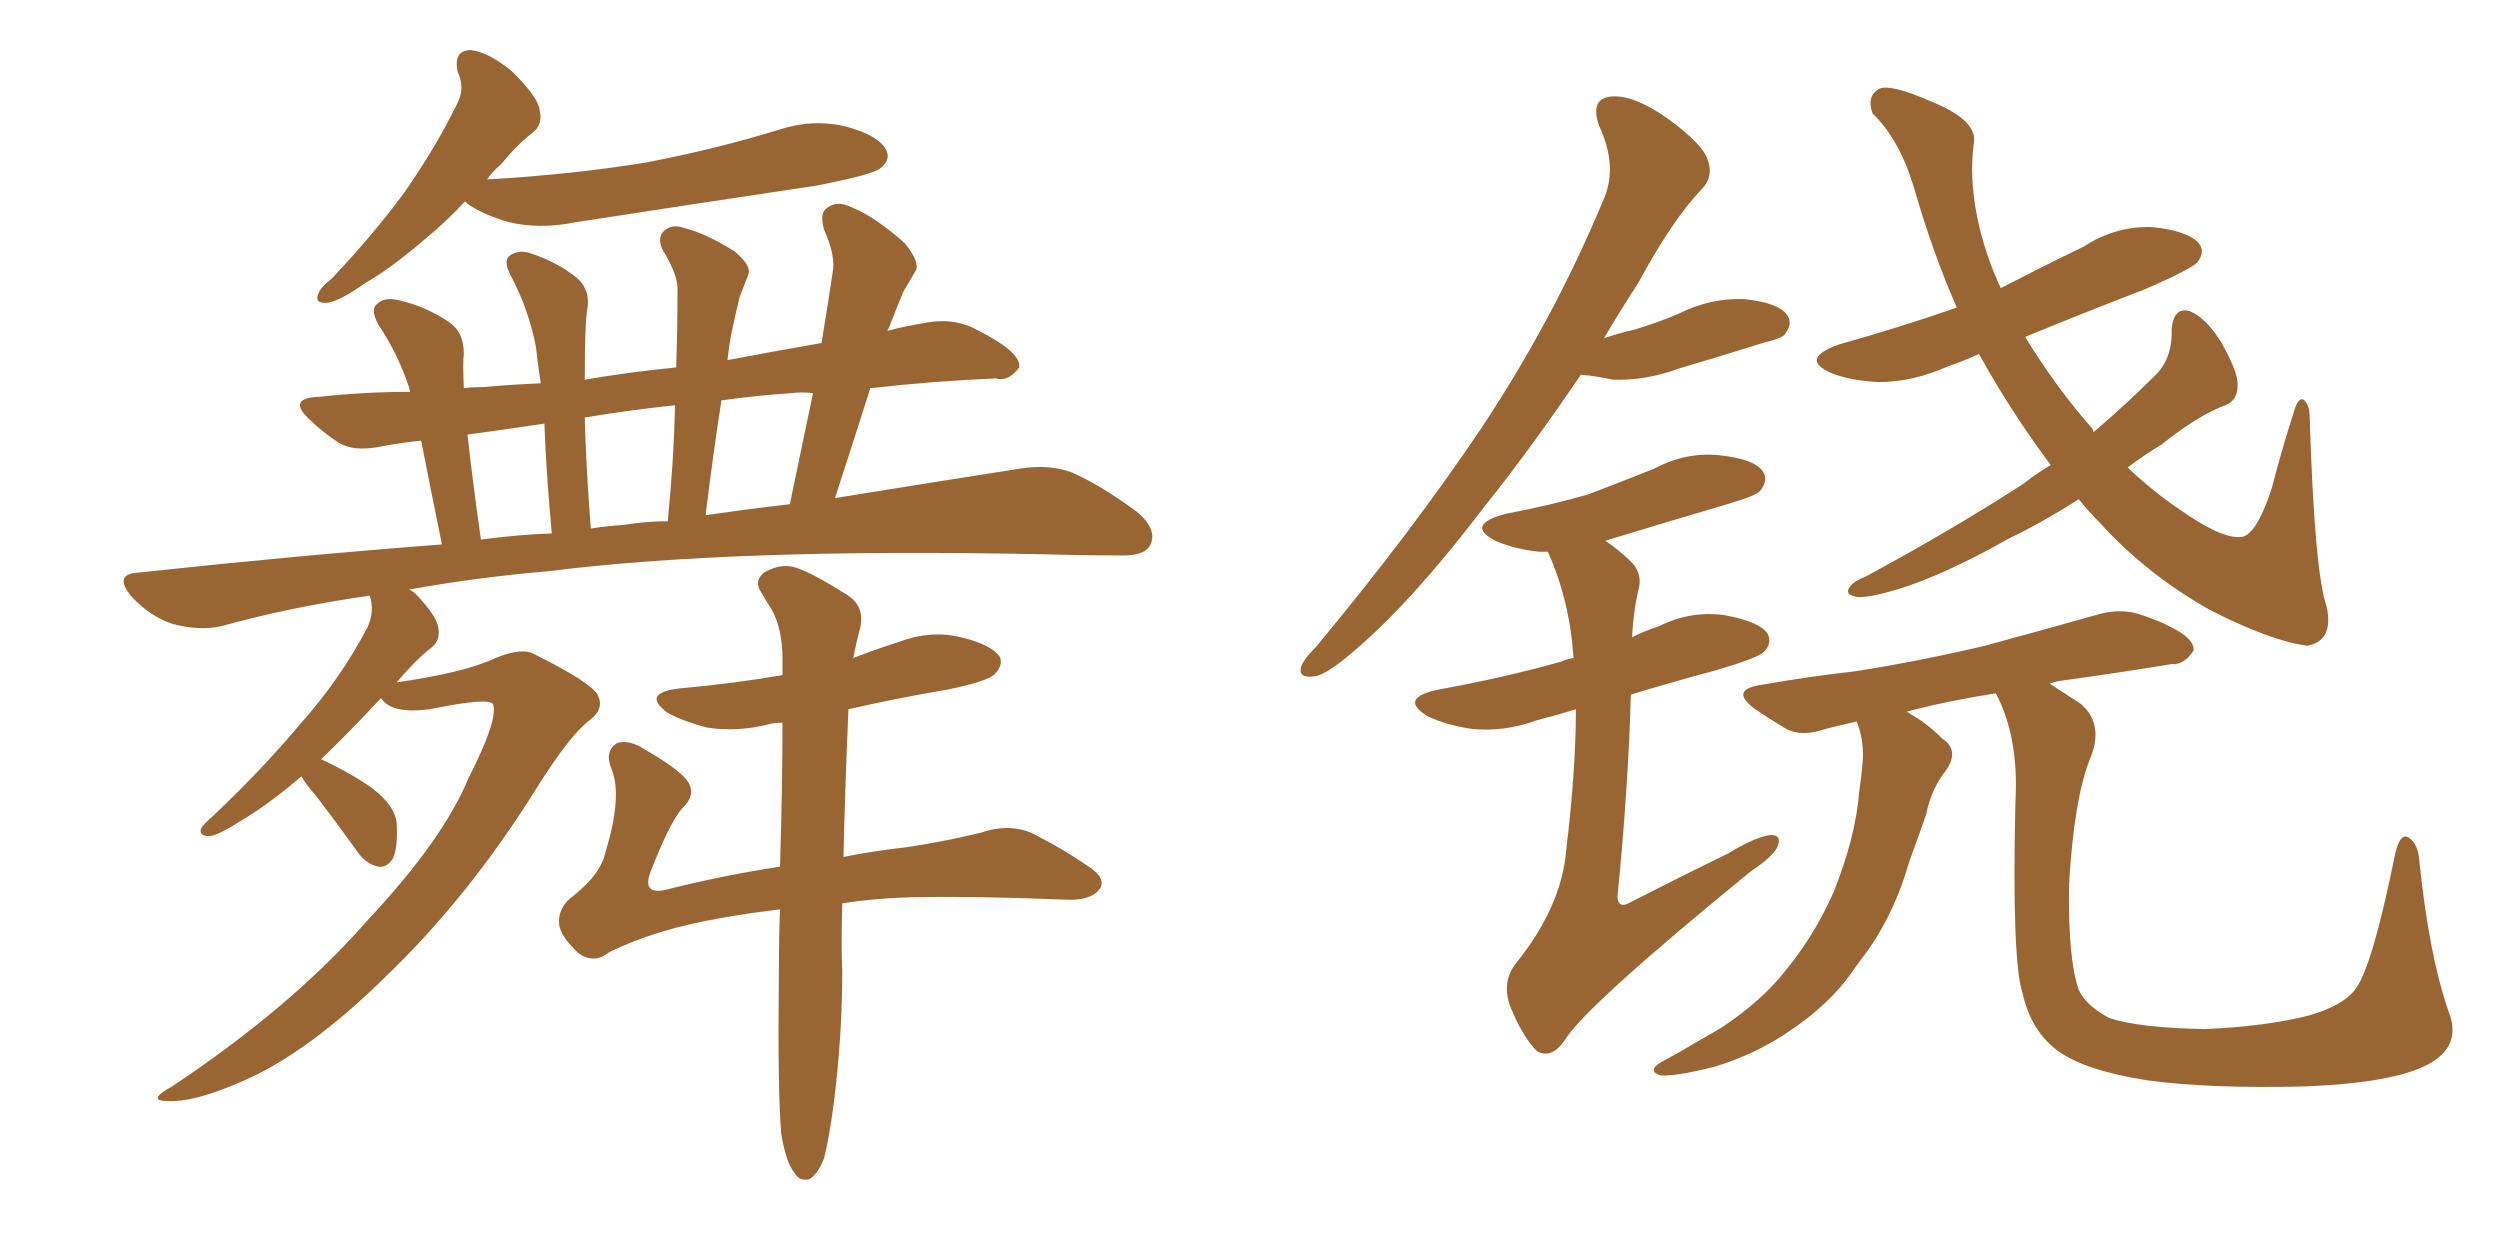 <svg xmlns="http://www.w3.org/2000/svg" xmlns:xlink="http://www.w3.org/1999/xlink" width="300" height="150"><path fill="#996633" padding="10" d="M55.81 24.17L55.81 24.17Q53.32 26.81 50.98 28.71L50.98 28.71Q46.88 32.23 43.80 33.98L43.80 33.98Q40.72 36.18 39.26 36.33L39.26 36.33Q37.65 36.47 38.23 35.16L38.23 35.16Q38.53 34.42 39.84 33.40L39.84 33.40Q44.82 28.13 48.49 23.14L48.49 23.14Q52.29 17.72 54.93 12.30L54.93 12.30Q55.81 10.55 54.93 8.64L54.93 8.64Q54.35 6.01 56.54 6.01L56.54 6.01Q58.74 6.30 61.52 8.64L61.52 8.64Q64.60 11.72 64.75 13.18L64.75 13.18Q65.19 14.94 63.87 15.97L63.87 15.97Q62.26 17.14 60.06 19.78L60.06 19.78Q59.03 20.65 58.45 21.53L58.45 21.53Q68.70 20.95 77.64 19.48L77.64 19.48Q85.99 17.87 93.60 15.53L93.60 15.53Q97.71 14.21 101.66 15.23L101.66 15.23Q105.47 16.26 106.35 18.02L106.35 18.02Q106.93 19.19 105.62 20.21L105.62 20.21Q104.74 20.95 98.00 22.27L98.00 22.27Q83.35 24.46 69.14 26.66L69.14 26.66Q64.75 27.54 61.08 26.66L61.08 26.66Q58.01 25.78 56.10 24.46L56.10 24.46Q55.81 24.17 55.81 24.17ZM93.75 136.08L93.75 136.08Q93.31 131.10 93.46 116.89L93.46 116.89Q93.46 112.79 93.60 109.13L93.60 109.13Q89.79 109.57 86.57 110.16L86.57 110.16Q78.81 111.47 73.10 114.26L73.10 114.26Q71.34 115.72 69.43 114.40L69.43 114.40Q67.24 112.35 67.09 110.89L67.09 110.89Q66.94 109.13 68.41 107.81L68.41 107.81Q72.07 105.03 72.66 102.25L72.66 102.25Q74.71 95.51 73.39 92.29L73.39 92.29Q72.51 90.23 73.97 89.21L73.97 89.21Q75.44 88.62 77.64 90.09L77.64 90.09Q82.18 92.72 82.76 94.19L82.76 94.19Q83.35 95.65 81.88 96.97L81.88 96.97Q80.27 98.88 78.08 104.59L78.08 104.59Q76.90 107.67 80.42 106.64L80.42 106.64Q86.87 105.03 93.60 104.00L93.60 104.00Q93.90 94.34 93.90 86.72L93.90 86.72Q93.02 86.72 92.43 86.87L92.43 86.87Q88.48 87.89 84.81 87.30L84.81 87.30Q82.03 86.57 80.13 85.55L80.13 85.55Q76.90 83.20 81.45 82.62L81.45 82.62Q88.04 82.03 93.90 81.01L93.90 81.01Q93.90 79.98 93.90 79.10L93.90 79.10Q93.90 75.44 92.58 73.10L92.58 73.10Q91.99 72.22 91.41 71.19L91.41 71.19Q90.38 69.73 91.70 68.70L91.70 68.70Q93.75 67.53 95.51 68.12L95.51 68.12Q97.41 68.70 101.81 71.48L101.81 71.48Q103.71 72.80 103.27 75.15L103.27 75.15Q102.83 76.76 102.39 78.96L102.39 78.96Q105.03 77.93 107.81 77.05L107.81 77.05Q111.62 75.59 115.28 76.46L115.28 76.46Q118.95 77.34 119.97 78.81L119.97 78.81Q120.41 79.83 119.38 80.86L119.38 80.86Q118.65 81.74 113.67 82.76L113.67 82.76Q107.52 83.79 101.81 85.11L101.81 85.11Q101.37 95.65 101.22 102.83L101.22 102.83Q104.88 102.10 108.84 101.66L108.84 101.66Q113.67 100.93 117.77 99.90L117.77 99.90Q121.73 98.58 124.80 100.49L124.80 100.49Q127.44 101.81 130.22 103.71L130.22 103.71Q132.86 105.32 131.98 106.64L131.98 106.64Q130.96 108.11 127.88 107.96L127.88 107.96Q117.33 107.52 109.28 107.67L109.28 107.67Q104.74 107.81 101.07 108.40L101.07 108.40Q100.93 113.82 101.07 116.60L101.07 116.60Q101.07 124.37 100.05 132.42L100.05 132.42Q99.46 136.82 98.88 139.01L98.88 139.01Q98.14 140.92 97.12 141.50L97.12 141.50Q95.95 141.80 95.36 140.77L95.36 140.77Q94.34 139.60 93.75 136.08ZM38.53 91.11L38.53 91.11Q41.75 92.58 44.53 94.48L44.53 94.48Q47.46 96.68 47.61 98.88L47.61 98.88Q47.75 101.66 47.17 102.98L47.17 102.98Q46.44 104.15 45.41 104.00L45.41 104.00Q43.95 103.71 42.92 102.25L42.92 102.25Q40.28 98.58 37.94 95.51L37.94 95.51Q36.62 94.04 36.18 93.16L36.18 93.16Q32.23 96.53 29.00 98.44L29.00 98.44Q26.22 100.20 25.20 100.34L25.20 100.34Q23.73 100.34 24.17 99.32L24.17 99.32Q24.61 98.73 25.63 97.85L25.63 97.85Q31.64 92.14 36.04 86.87L36.04 86.87Q40.87 81.45 44.09 75.29L44.09 75.29Q44.97 73.39 44.38 71.48L44.38 71.48Q35.01 72.80 26.51 75.15L26.51 75.15Q23.88 75.73 20.65 74.85L20.65 74.85Q18.02 73.97 15.82 71.63L15.82 71.63Q13.48 68.85 16.70 68.70L16.70 68.70Q35.74 66.65 53.03 65.33L53.03 65.33Q51.42 57.42 50.54 52.88L50.54 52.88Q47.75 53.17 45.56 53.61L45.56 53.61Q42.48 54.20 40.72 53.17L40.72 53.17Q38.67 51.86 37.21 50.39L37.21 50.39Q34.28 47.75 38.38 47.61L38.38 47.61Q43.80 47.02 49.22 47.02L49.22 47.02Q49.07 46.58 49.07 46.44L49.07 46.44Q47.75 42.48 45.41 38.96L45.41 38.96Q44.38 37.06 45.26 36.47L45.26 36.47Q46.14 35.60 47.90 36.04L47.90 36.04Q51.12 36.77 53.91 38.67L53.91 38.67Q55.66 39.84 55.66 42.48L55.66 42.48Q55.52 43.51 55.66 46.58L55.66 46.58Q56.84 46.44 58.15 46.44L58.15 46.44Q61.38 46.14 64.89 46.00L64.89 46.00Q64.45 43.07 64.31 41.60L64.31 41.60Q63.43 37.06 61.23 32.96L61.23 32.96Q60.35 31.20 61.23 30.62L61.23 30.62Q62.40 29.88 63.87 30.47L63.87 30.47Q66.94 31.49 69.29 33.40L69.29 33.40Q70.90 34.86 70.46 37.21L70.46 37.21Q70.17 38.96 70.17 45.56L70.17 45.56Q75.29 44.68 81.15 44.09L81.15 44.09Q81.30 39.40 81.30 35.01L81.30 35.01Q81.45 33.11 79.54 30.03L79.54 30.03Q78.81 28.56 79.69 27.69L79.69 27.69Q80.71 26.81 82.18 27.39L82.18 27.39Q84.67 27.98 88.18 30.18L88.18 30.18Q90.23 31.93 89.79 32.96L89.79 32.96Q89.36 34.13 88.77 35.60L88.77 35.60Q88.33 37.35 87.74 40.14L87.74 40.14Q87.45 41.75 87.30 43.21L87.30 43.21Q92.72 42.19 98.58 41.16L98.58 41.16Q99.32 36.77 99.90 32.81L99.90 32.81Q100.34 30.76 98.88 27.54L98.88 27.54Q98.29 25.49 99.32 24.90L99.32 24.90Q100.49 24.02 102.25 24.90L102.25 24.90Q104.88 25.93 108.54 29.15L108.54 29.15Q110.45 31.49 109.86 32.52L109.86 32.52Q109.28 33.54 108.40 35.01L108.40 35.01Q107.67 36.77 106.64 39.40L106.64 39.40Q106.49 39.55 106.49 39.70L106.49 39.70Q108.69 39.11 111.47 38.67L111.47 38.67Q114.26 38.23 116.60 39.26L116.60 39.26Q118.65 40.28 119.53 40.87L119.53 40.87Q122.46 42.63 122.31 44.09L122.31 44.09Q121.00 45.85 119.53 45.41L119.53 45.41Q112.35 45.70 104.44 46.58L104.44 46.58Q102.39 53.03 100.20 59.77L100.20 59.77Q112.94 57.71 122.31 56.25L122.31 56.25Q125.83 55.66 128.61 56.69L128.61 56.69Q131.98 58.15 136.38 61.38L136.38 61.38Q139.01 63.57 137.99 65.48L137.99 65.48Q137.26 66.80 134.03 66.65L134.03 66.65Q129.49 66.65 124.51 66.50L124.51 66.50Q87.89 65.77 65.77 68.55L65.77 68.55Q57.13 69.29 49.07 70.75L49.07 70.75Q49.51 70.90 49.95 71.34L49.95 71.34Q52.44 73.97 52.59 75.29L52.59 75.29Q52.88 76.76 51.86 77.64L51.86 77.64Q49.95 79.10 47.61 81.88L47.61 81.88Q55.81 80.71 59.47 78.96L59.47 78.96Q62.70 77.64 64.16 78.52L64.16 78.52Q71.19 82.03 71.78 83.50L71.78 83.50Q72.51 85.11 70.75 86.43L70.75 86.43Q68.41 88.18 64.45 94.48L64.45 94.48Q56.25 107.67 46.14 117.33L46.14 117.33Q38.09 125.24 30.91 128.91L30.91 128.91Q23.88 132.28 20.21 132.13L20.21 132.13Q17.43 132.13 20.65 130.37L20.65 130.37Q35.16 120.70 44.09 110.45L44.09 110.45Q53.17 100.78 56.25 93.31L56.25 93.31Q59.77 86.43 59.18 84.52L59.18 84.52Q58.74 83.64 51.56 85.11L51.56 85.11Q47.17 85.69 45.85 83.94L45.85 83.94Q45.70 83.79 45.70 83.79L45.70 83.79Q41.75 88.04 38.53 91.11ZM84.67 61.82L84.67 61.82Q89.79 61.08 94.78 60.50L94.78 60.50Q96.24 53.47 97.56 47.17L97.56 47.17Q96.09 47.02 95.07 47.17L95.07 47.17Q90.67 47.46 86.57 48.05L86.57 48.05Q85.55 54.64 84.67 61.82ZM74.85 62.99L74.85 62.99Q77.49 62.55 80.13 62.55L80.13 62.55Q80.86 55.22 81.01 48.63L81.01 48.63Q75.44 49.22 70.17 50.10L70.17 50.10Q70.31 55.81 70.90 63.43L70.90 63.43Q72.66 63.13 74.85 62.99ZM57.71 64.75L57.71 64.75L57.71 64.75Q62.11 64.16 66.21 64.01L66.21 64.01Q65.48 55.81 65.33 50.83L65.33 50.83Q60.50 51.56 56.10 52.15L56.10 52.15Q56.69 57.57 57.71 64.75ZM189.70 44.97L189.70 44.97Q183.54 54.05 178.13 60.79L178.13 60.79Q169.78 71.78 163.04 77.64L163.04 77.64Q159.23 81.01 157.76 81.15L157.76 81.15Q155.71 81.45 156.15 79.98L156.15 79.98Q156.45 79.10 157.91 77.64L157.91 77.64Q169.48 63.72 177.83 51.27L177.83 51.27Q186.47 38.23 192.33 24.17L192.33 24.17Q194.24 20.07 191.89 15.09L191.89 15.09Q190.72 11.72 193.51 11.57L193.51 11.57Q196.14 11.43 200.10 14.21L200.10 14.21Q204.35 17.29 204.93 19.19L204.93 19.19Q205.66 21.24 204.20 22.71L204.20 22.71Q200.68 26.37 196.58 33.98L196.58 33.98Q194.38 37.35 192.48 40.58L192.48 40.58Q194.24 39.99 196.14 39.55L196.14 39.55Q199.07 38.67 201.42 37.65L201.42 37.65Q205.22 35.74 209.33 35.89L209.33 35.89Q213.43 36.33 214.45 37.79L214.45 37.79Q215.19 38.82 214.16 40.14L214.16 40.14Q213.87 40.58 211.52 41.16L211.52 41.16Q206.40 42.77 201.42 44.24L201.42 44.24Q197.46 45.70 193.51 45.56L193.51 45.56Q191.60 45.12 189.70 44.97ZM189.11 85.11L189.11 85.11Q186.77 85.84 184.42 86.43L184.42 86.43Q180.47 87.89 176.51 87.45L176.51 87.45Q173.58 87.01 171.39 85.99L171.39 85.99Q167.72 83.79 172.56 82.76L172.56 82.76Q180.62 81.30 187.35 79.39L187.35 79.39Q187.94 79.10 188.82 78.96L188.82 78.96Q188.38 72.07 185.74 66.21L185.74 66.21Q185.16 66.21 184.72 66.21L184.72 66.21Q181.79 65.92 179.44 64.89L179.44 64.89Q175.78 62.99 180.62 61.67L180.62 61.67Q186.04 60.64 190.58 59.33L190.58 59.33Q194.82 57.71 198.49 56.25L198.49 56.25Q202.29 54.20 206.40 54.64L206.40 54.64Q210.50 55.08 211.52 56.54L211.52 56.54Q212.26 57.57 211.23 58.89L211.23 58.89Q210.79 59.47 207.28 60.50L207.28 60.50Q199.80 62.70 192.63 64.89L192.63 64.89Q194.38 66.06 195.85 67.53L195.85 67.53Q197.17 68.99 196.58 70.90L196.58 70.90Q196.00 73.39 195.85 76.46L195.85 76.46Q197.31 75.73 199.07 75.15L199.07 75.15Q202.88 73.24 206.98 73.83L206.98 73.83Q211.08 74.56 212.11 76.03L212.11 76.03Q212.70 77.20 211.67 78.22L211.67 78.22Q210.94 78.96 205.96 80.42L205.96 80.42Q200.54 81.88 195.70 83.35L195.70 83.35Q195.41 94.34 194.09 107.67L194.09 107.67Q194.24 109.13 195.70 108.25L195.70 108.25Q202.00 105.03 207.42 102.39L207.42 102.39Q210.79 100.34 212.55 100.20L212.55 100.20Q213.87 100.20 213.28 101.66L213.28 101.66Q212.70 102.83 210.06 104.59L210.06 104.59Q190.14 120.85 187.79 124.80L187.79 124.80Q186.18 127.15 184.42 126.12L184.42 126.12Q182.67 124.37 181.20 120.70L181.20 120.70Q180.18 117.77 181.93 115.58L181.93 115.58Q187.35 108.84 187.94 102.10L187.94 102.10Q189.11 92.29 189.11 85.11ZM249.46 59.91L249.46 59.91Q245.07 62.70 241.11 64.60L241.11 64.60Q233.35 68.99 227.64 70.75L227.64 70.75Q224.12 71.78 222.80 71.63L222.80 71.63Q221.19 71.34 222.07 70.31L222.07 70.31Q222.51 69.73 223.97 69.14L223.97 69.14Q234.52 63.43 242.87 58.01L242.87 58.01Q244.34 56.84 246.09 55.81L246.09 55.81Q241.41 49.51 237.89 43.21L237.89 43.21Q237.60 42.63 237.45 42.48L237.45 42.48Q235.55 43.36 233.79 43.95L233.79 43.95Q229.54 45.85 225.44 45.85L225.44 45.85Q222.22 45.70 219.87 44.82L219.87 44.82Q215.77 43.07 220.75 41.31L220.75 41.31Q228.08 39.26 234.81 36.91L234.81 36.91Q231.88 30.18 229.69 22.56L229.69 22.56Q227.93 16.70 224.71 13.62L224.71 13.62Q223.97 11.57 225.44 10.69L225.44 10.69Q226.76 9.96 232.03 12.30L232.03 12.30Q237.30 14.50 236.87 17.14L236.87 17.14Q236.28 21.24 237.30 26.22L237.30 26.22Q238.18 30.47 240.09 34.57L240.09 34.57Q245.21 31.93 250.05 29.59L250.05 29.59Q253.86 27.10 258.25 27.25L258.25 27.25Q262.50 27.69 263.82 29.15L263.82 29.15Q264.70 30.18 263.67 31.49L263.67 31.49Q262.79 32.37 257.37 34.72L257.37 34.72Q249.76 37.65 243.02 40.43L243.02 40.43Q246.68 46.44 251.07 51.42L251.07 51.42Q251.22 51.71 251.22 51.86L251.22 51.86Q255.03 48.63 258.54 45.12L258.54 45.12Q260.74 43.07 260.60 39.40L260.60 39.40Q260.89 36.77 262.79 37.35L262.79 37.35Q264.70 38.09 266.60 41.16L266.60 41.16Q268.65 44.82 268.51 46.29L268.51 46.29Q268.51 48.05 267.04 48.63L267.04 48.63Q263.82 49.80 259.42 53.32L259.42 53.32Q257.23 54.64 255.32 56.10L255.32 56.10Q258.25 58.89 261.47 61.08L261.47 61.08Q266.46 64.60 268.80 64.45L268.80 64.45Q270.70 64.45 272.61 58.59L272.61 58.59Q273.78 54.05 275.24 49.51L275.24 49.51Q275.68 47.90 276.27 47.90L276.27 47.90Q277.00 48.19 277.15 49.66L277.15 49.66Q277.73 68.70 279.20 72.80L279.20 72.80Q280.08 76.90 276.86 77.49L276.86 77.49Q272.46 76.90 265.28 73.24L265.28 73.24Q257.67 68.99 251.95 62.70L251.95 62.70Q250.49 61.23 249.46 59.91ZM245.95 82.03L245.95 82.03L245.95 82.03Q247.56 83.06 249.76 84.52L249.76 84.52Q252.54 87.01 250.78 91.11L250.78 91.11Q248.88 95.95 248.29 106.05L248.29 106.05Q248.14 115.14 249.46 118.80L249.46 118.80Q250.34 120.70 253.13 122.17L253.13 122.17Q256.64 123.34 264.55 123.49L264.55 123.49Q271.73 123.19 277.00 121.88L277.00 121.88Q281.10 120.70 282.57 118.80L282.57 118.80Q284.62 116.31 287.40 102.54L287.40 102.54Q287.99 99.90 289.01 100.49L289.01 100.49Q290.19 101.22 290.33 103.42L290.33 103.42Q291.50 114.70 293.85 121.44L293.85 121.44Q295.46 125.54 291.36 127.73L291.36 127.73Q287.26 129.93 276.71 130.37L276.71 130.37Q265.14 130.66 257.67 129.64L257.67 129.64Q250.20 128.47 246.97 126.12L246.97 126.12Q243.75 123.78 242.72 119.24L242.72 119.24Q241.41 115.28 241.85 96.24L241.85 96.24Q242.29 88.48 239.50 83.20L239.50 83.20Q233.79 84.08 228.81 85.40L228.81 85.40Q229.10 85.55 229.25 85.69L229.25 85.69Q231.15 86.72 233.06 88.62L233.06 88.62Q235.11 89.94 233.64 92.29L233.64 92.29Q231.74 94.63 231.15 97.71L231.15 97.71Q230.13 100.63 229.10 103.42L229.10 103.42Q227.49 109.13 224.41 113.67L224.41 113.67Q223.10 115.43 222.07 116.89L222.07 116.89Q219.43 120.56 214.89 123.63L214.89 123.63Q210.64 126.56 205.66 128.03L205.66 128.03Q200.98 129.20 199.22 129.05L199.22 129.05Q197.61 128.47 199.37 127.44L199.37 127.44Q201.56 126.27 203.76 124.95L203.76 124.95Q205.52 123.93 206.54 123.34L206.54 123.34Q211.38 120.12 214.16 116.60L214.16 116.60Q217.68 112.35 220.02 107.08L220.02 107.08Q222.66 100.49 223.10 95.07L223.10 95.07Q223.39 93.02 223.54 91.26L223.54 91.26Q223.68 88.77 222.80 86.57L222.80 86.57Q220.90 87.01 219.14 87.45L219.14 87.45Q216.21 88.48 214.31 87.45L214.31 87.45Q212.11 86.13 210.64 85.11L210.64 85.11Q207.42 82.76 211.38 82.18L211.38 82.18Q217.24 81.15 222.51 80.57L222.51 80.57Q230.13 79.39 238.18 77.49L238.18 77.49Q245.21 75.59 251.95 73.68L251.95 73.68Q254.74 72.95 257.08 73.83L257.08 73.83Q259.28 74.56 260.30 75.15L260.30 75.15Q263.38 76.61 263.23 78.08L263.23 78.08Q262.06 79.83 260.60 79.69L260.60 79.69Q254.44 80.71 246.97 81.74L246.97 81.74Q246.39 81.88 245.95 82.03Z"/></svg>